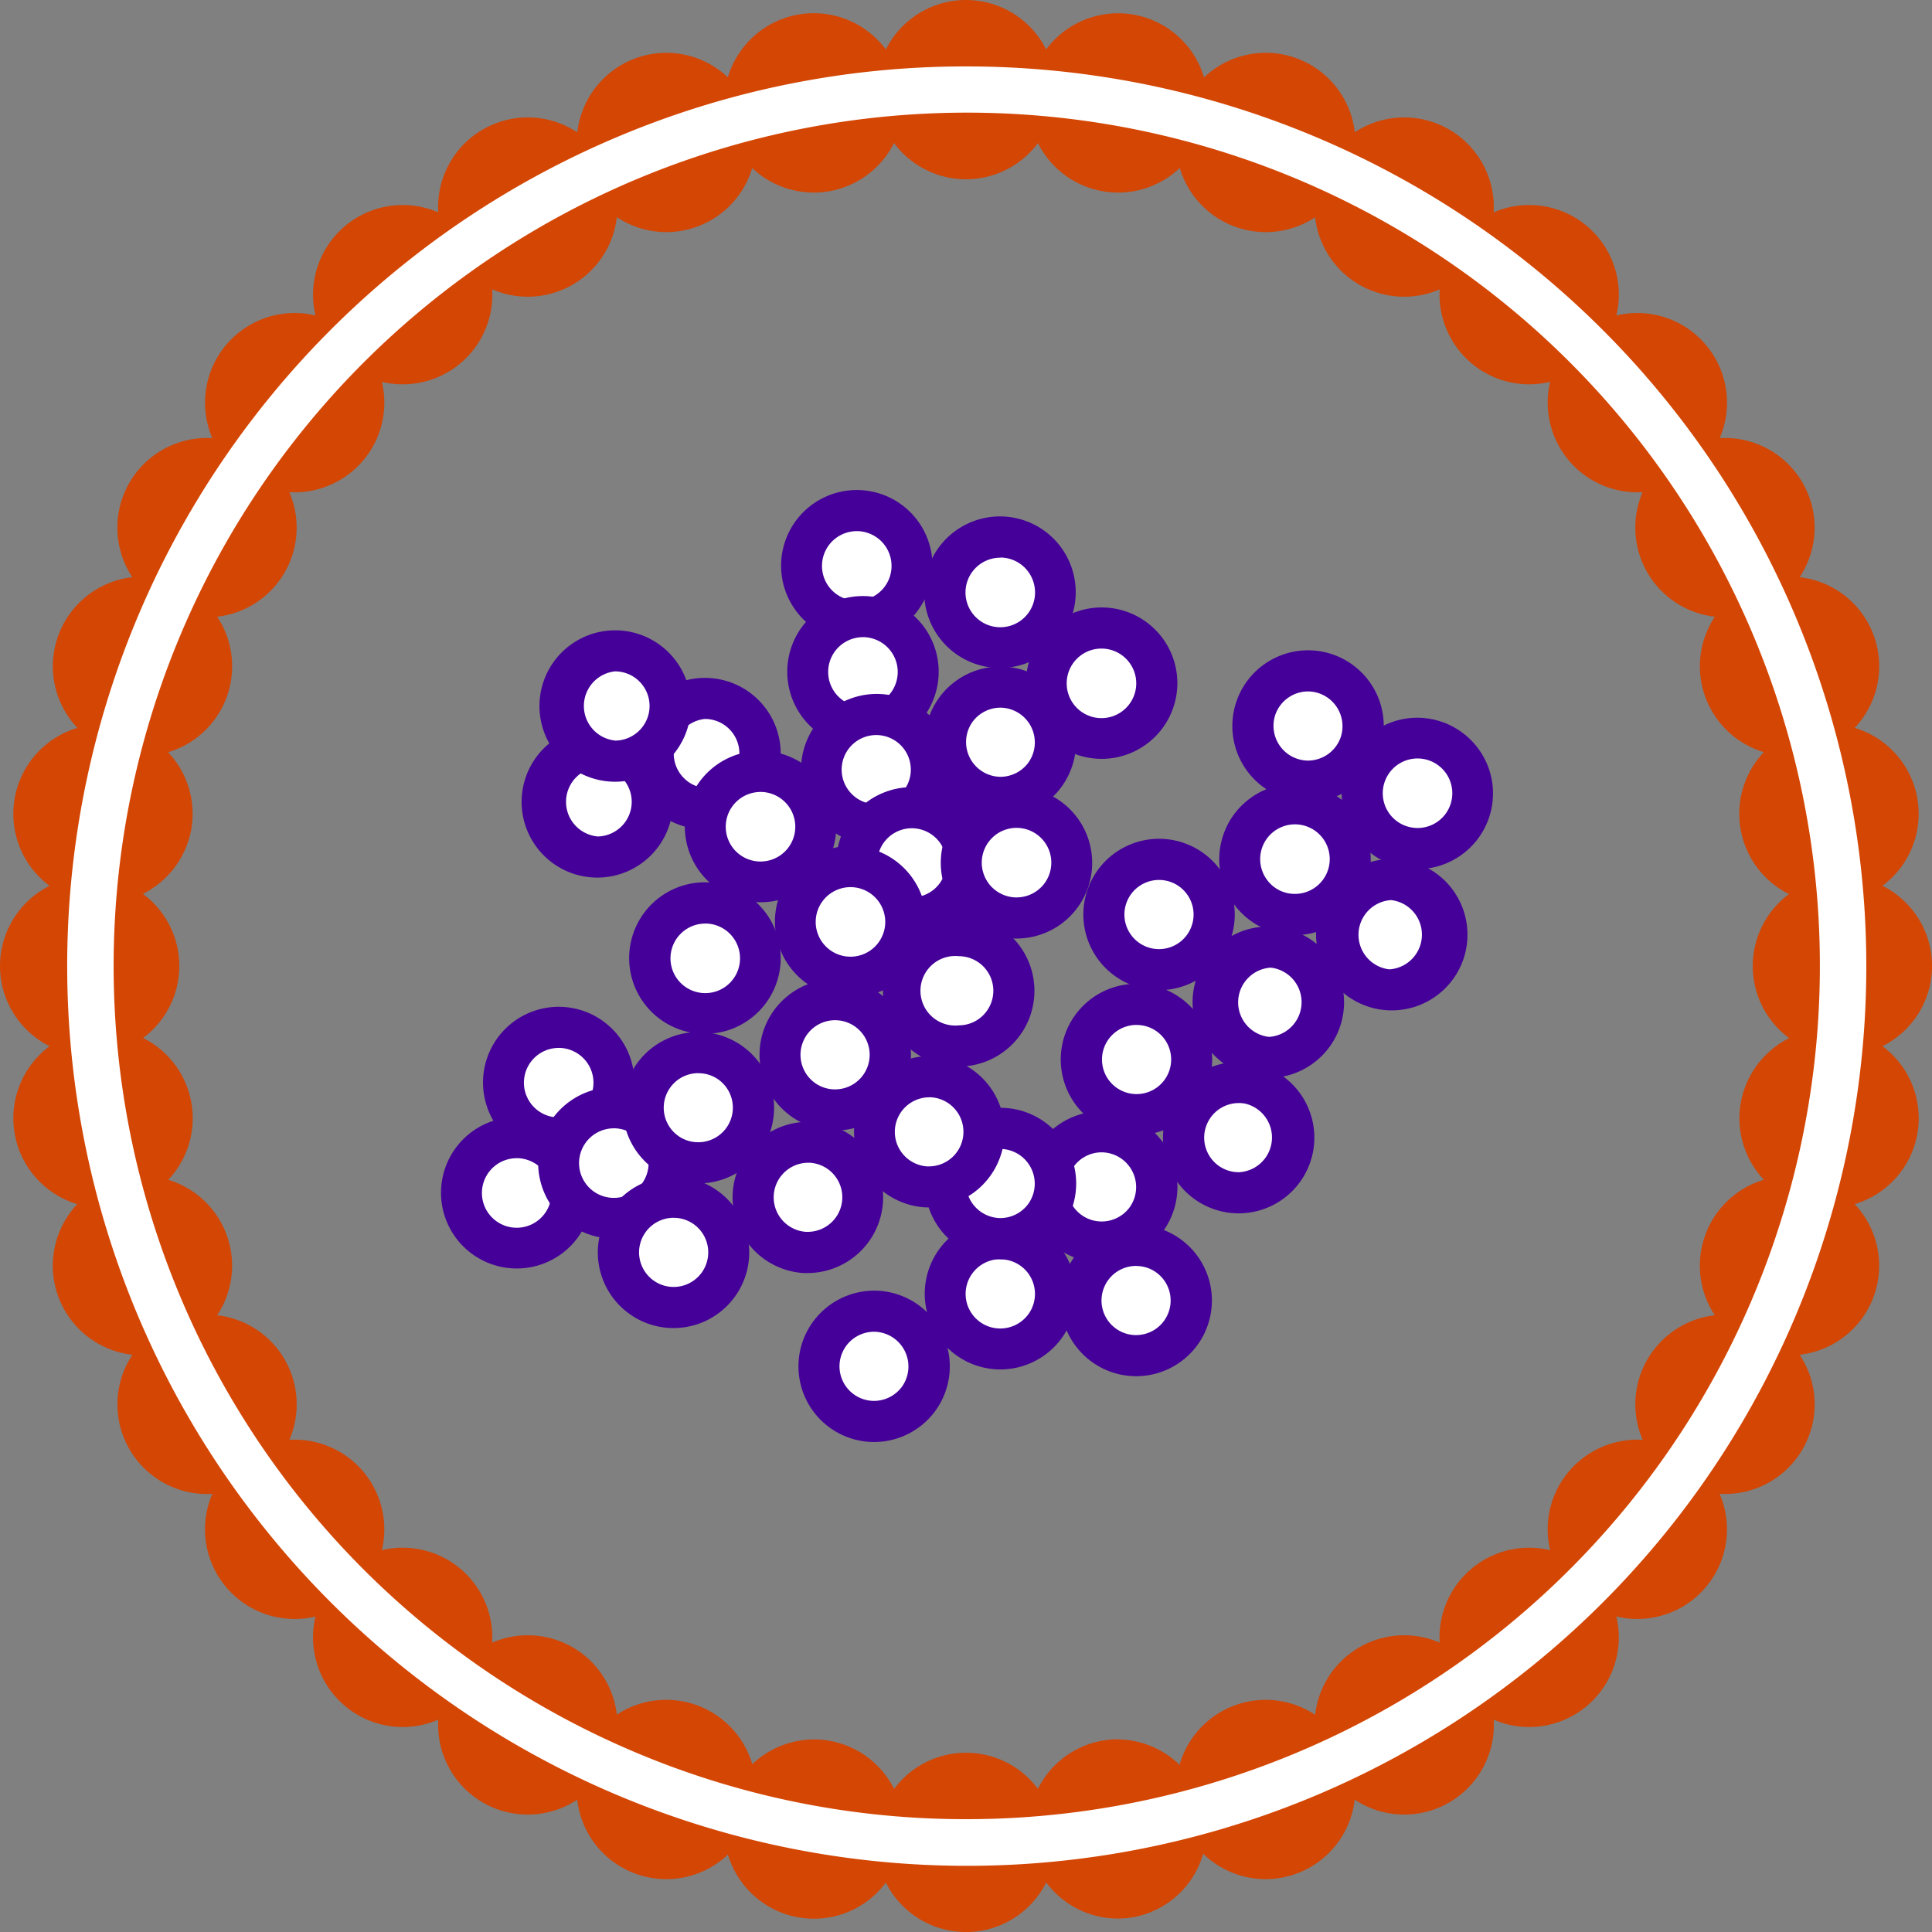 <svg xmlns="http://www.w3.org/2000/svg" width="50" height="50" viewBox="0 0 50 50">
    <rect x="0" y="0" width="50" height="50" fill="#808080" stroke="none"/>
    <defs>
        <clipPath id="iez8a2qqqa">
            <path data-name="Rectangle 1590" style="fill:none" d="M0 0h50v50H0z"/>
        </clipPath>
    </defs>
    <g data-name="Group 4261">
        <g data-name="Mask Group 4260" style="clip-path:url(#iez8a2qqqa)">
            <path data-name="Path 663" d="M4.286 40.749a1.268 1.268 0 1 1-1.268-1.268 1.268 1.268 0 0 1 1.268 1.268" transform="translate(-.698 -15.749)" style="fill:#fff"/>
            <path data-name="Path 664" d="M2.32 37.731A2.32 2.32 0 1 1 0 40.051a2.322 2.322 0 0 1 2.32-2.32zm0 2.535a.216.216 0 1 0-.216-.216.216.216 0 0 0 .216.216z" transform="translate(0 -15.051)" style="fill:#d34604"/>
            <path data-name="Path 665" d="M4.84 47.081a1.268 1.268 0 1 1-1.469-1.028 1.269 1.269 0 0 1 1.469 1.028" transform="translate(-.927 -18.362)" style="fill:#fff"/>
            <path data-name="Path 666" d="M2.894 44.283a2.321 2.321 0 1 1-.4.035 2.316 2.316 0 0 1 .4-.035zm0 2.536a.225.225 0 0 0 .039 0 .216.216 0 0 0-.037-.429.228.228 0 0 0-.039 0 .216.216 0 0 0 .037.429z" transform="translate(-.229 -17.664)" style="fill:#d34604"/>
            <path data-name="Path 667" d="M6.485 53.219a1.268 1.268 0 1 1-1.625-.758 1.268 1.268 0 0 1 1.625.758" transform="translate(-1.606 -20.896)" style="fill:#fff"/>
            <path data-name="Path 668" d="M4.595 50.634a2.32 2.32 0 1 1-.794.14 2.327 2.327 0 0 1 .794-.14zm0 2.537a.216.216 0 1 0-.2-.143.215.215 0 0 0 .205.143z" transform="translate(-.908 -20.198)" style="fill:#d34604"/>
            <path data-name="Path 669" d="M9.171 58.98a1.268 1.268 0 1 1-1.732-.464 1.268 1.268 0 0 1 1.732.464" transform="translate(-2.714 -23.274)" style="fill:#fff"/>
            <path data-name="Path 670" d="M7.373 56.6a2.32 2.32 0 0 1 2.242 2.921 2.321 2.321 0 0 1-2.24 1.72 2.32 2.32 0 0 1 0-4.64zm0 2.536a.211.211 0 0 0 .107-.029.216.216 0 0 0-.109-.4.209.209 0 0 0-.106.029.215.215 0 0 0-.08.295.216.216 0 0 0 .19.101z" transform="translate(-2.016 -22.576)" style="fill:#d34604"/>
            <path data-name="Path 671" d="M12.816 64.186a1.268 1.268 0 1 1-1.786-.156 1.268 1.268 0 0 1 1.786.156" transform="translate(-4.219 -25.423)" style="fill:#fff"/>
            <path data-name="Path 672" d="M11.147 61.984a2.32 2.32 0 1 1-1.491.543 2.316 2.316 0 0 1 1.491-.543zm0 2.536a.209.209 0 0 0 .138-.05.216.216 0 0 0-.139-.382.21.21 0 0 0-.138.051.216.216 0 0 0 .14.382z" transform="translate(-3.522 -24.725)" style="fill:#d34604"/>
            <path data-name="Path 673" d="M17.311 68.681a1.268 1.268 0 1 1-1.786.156 1.268 1.268 0 0 1 1.786-.156" transform="translate(-6.074 -27.278)" style="fill:#fff"/>
            <path data-name="Path 674" d="M15.8 66.635a2.32 2.32 0 1 1-1.778.828 2.322 2.322 0 0 1 1.778-.828zm0 2.536a.216.216 0 0 0 .139-.382.209.209 0 0 0-.138-.05.216.216 0 0 0-.14.382.21.21 0 0 0 .139.05z" transform="translate(-5.377 -26.58)" style="fill:#d34604"/>
            <path data-name="Path 675" d="M22.517 72.326a1.268 1.268 0 1 1-1.732.464 1.267 1.267 0 0 1 1.732-.464" transform="translate(-8.223 -28.783)" style="fill:#fff"/>
            <path data-name="Path 676" d="M21.185 70.406a2.32 2.32 0 1 1-2.01 1.16 2.322 2.322 0 0 1 2.01-1.16zm0 2.536a.216.216 0 0 0 .188-.108.216.216 0 0 0-.186-.324.216.216 0 0 0-.188.108.216.216 0 0 0 .186.325z" transform="translate(-7.525 -28.085)" style="fill:#d34604"/>
            <path data-name="Path 677" d="M28.277 75.012a1.268 1.268 0 1 1-1.625.758 1.268 1.268 0 0 1 1.625-.758" transform="translate(-10.601 -29.891)" style="fill:#fff"/>
            <path data-name="Path 678" d="M27.145 73.185a2.32 2.32 0 1 1-2.18 1.527 2.314 2.314 0 0 1 2.18-1.527zm0 2.536a.218.218 0 0 0 .2-.143.217.217 0 0 0-.2-.29.218.218 0 0 0-.2.143.217.217 0 0 0 .2.29z" transform="translate(-9.902 -29.193)" style="fill:#d34604"/>
            <path data-name="Path 679" d="M34.416 76.657a1.268 1.268 0 1 1-1.469 1.028 1.268 1.268 0 0 1 1.469-1.028" transform="translate(-13.135 -30.57)" style="fill:#fff"/>
            <path data-name="Path 680" d="M33.5 74.888a2.32 2.32 0 1 1-2.284 1.917 2.336 2.336 0 0 1 2.284-1.917zm0 2.536a.216.216 0 0 0 .036-.424.221.221 0 0 0-.039 0 .216.216 0 0 0 0 .433z" transform="translate(-12.437 -29.872)" style="fill:#d34604"/>
            <path data-name="Path 681" d="M40.749 77.212a1.268 1.268 0 1 1-1.268 1.268 1.268 1.268 0 0 1 1.268-1.268" transform="translate(-15.749 -30.8)" style="fill:#fff"/>
            <path data-name="Path 682" d="M40.051 75.462a2.32 2.32 0 1 1-2.32 2.32 2.322 2.322 0 0 1 2.32-2.32zm0 2.536a.216.216 0 1 0-.216-.216.216.216 0 0 0 .216.218z" transform="translate(-15.051 -30.101)" style="fill:#d34604"/>
            <path data-name="Path 683" d="M47.081 76.657a1.268 1.268 0 1 1-1.028 1.469 1.269 1.269 0 0 1 1.028-1.469" transform="translate(-18.362 -30.57)" style="fill:#fff"/>
            <path data-name="Path 684" d="M46.6 74.888a2.32 2.32 0 0 1 .4 4.6 2.341 2.341 0 0 1-.4.036 2.32 2.32 0 0 1 0-4.64zm0 2.536a.227.227 0 0 0 .039 0 .216.216 0 0 0-.037-.429.224.224 0 0 0-.039 0 .216.216 0 0 0 .037.429z" transform="translate(-17.664 -29.872)" style="fill:#d34604"/>
            <path data-name="Path 685" d="M53.219 75.012a1.268 1.268 0 1 1-.758 1.625 1.268 1.268 0 0 1 .758-1.625" transform="translate(-20.896 -29.891)" style="fill:#fff"/>
            <path data-name="Path 686" d="M52.955 73.185a2.32 2.32 0 0 1 2.1 3.3 2.323 2.323 0 0 1-2.1 1.34 2.32 2.32 0 0 1 0-4.64zm0 2.536a.215.215 0 0 0 .074-.013.216.216 0 0 0 .13-.277.215.215 0 0 0-.277-.129.216.216 0 0 0-.129.277.217.217 0 0 0 .202.143z" transform="translate(-20.198 -29.193)" style="fill:#d34604"/>
            <path data-name="Path 687" d="M58.98 72.326a1.268 1.268 0 1 1-.464 1.732 1.268 1.268 0 0 1 .464-1.732" transform="translate(-23.274 -28.783)" style="fill:#fff"/>
            <path data-name="Path 688" d="M58.914 70.406a2.32 2.32 0 1 1-2.008 3.479 2.32 2.32 0 0 1 2.008-3.479zm0 2.536a.216.216 0 0 0 .186-.324.216.216 0 0 0-.188-.108.216.216 0 0 0-.186.323.217.217 0 0 0 .19.109z" transform="translate(-22.575 -28.085)" style="fill:#d34604"/>
            <path data-name="Path 689" d="M64.186 68.681a1.268 1.268 0 1 1-.156 1.786 1.268 1.268 0 0 1 .156-1.786" transform="translate(-25.423 -27.278)" style="fill:#fff"/>
            <path data-name="Path 690" d="M64.3 66.635a2.32 2.32 0 1 1-1.491.543 2.316 2.316 0 0 1 1.491-.543zm0 2.536a.21.21 0 0 0 .138-.051.216.216 0 0 0-.14-.382.209.209 0 0 0-.138.05.217.217 0 0 0-.027.3.214.214 0 0 0 .172.083z" transform="translate(-24.726 -26.58)" style="fill:#d34604"/>
            <path data-name="Path 691" d="M68.681 64.186a1.268 1.268 0 1 1 .156 1.786 1.268 1.268 0 0 1-.156-1.786" transform="translate(-27.278 -25.423)" style="fill:#fff"/>
            <path data-name="Path 692" d="M68.956 61.984a2.32 2.32 0 1 1-1.778.828 2.323 2.323 0 0 1 1.778-.828zm0 2.536a.216.216 0 0 0 .14-.382.21.21 0 0 0-.138-.05.216.216 0 0 0-.139.382.209.209 0 0 0 .135.05z" transform="translate(-26.581 -24.725)" style="fill:#d34604"/>
            <path data-name="Path 693" d="M72.326 58.98a1.268 1.268 0 1 1 .464 1.732 1.267 1.267 0 0 1-.464-1.732" transform="translate(-28.783 -23.274)" style="fill:#fff"/>
            <path data-name="Path 694" d="M72.728 56.6a2.32 2.32 0 1 1-2.01 1.161 2.319 2.319 0 0 1 2.01-1.161zm0 2.536a.216.216 0 0 0 .188-.108.216.216 0 0 0-.185-.325.216.216 0 0 0-.109.4.212.212 0 0 0 .104.029z" transform="translate(-28.085 -22.576)" style="fill:#d34604"/>
            <path data-name="Path 695" d="M75.012 53.219a1.268 1.268 0 1 1 .758 1.625 1.268 1.268 0 0 1-.758-1.625" transform="translate(-29.891 -20.896)" style="fill:#fff"/>
            <path data-name="Path 696" d="M75.506 50.634a2.32 2.32 0 1 1-2.181 1.527 2.315 2.315 0 0 1 2.181-1.527zm0 2.537a.216.216 0 0 0 .074-.42.212.212 0 0 0-.073-.013.216.216 0 0 0-.074.42.211.211 0 0 0 .072.013z" transform="translate(-29.193 -20.198)" style="fill:#d34604"/>
            <path data-name="Path 697" d="M76.657 47.081a1.268 1.268 0 1 1 1.028 1.469 1.268 1.268 0 0 1-1.028-1.469" transform="translate(-30.57 -18.362)" style="fill:#fff"/>
            <path data-name="Path 698" d="M77.207 44.283a2.32 2.32 0 1 1-2.284 1.917 2.337 2.337 0 0 1 2.284-1.917zm0 2.536a.219.219 0 0 0 .212-.179.216.216 0 0 0-.175-.25.223.223 0 0 0-.039 0 .216.216 0 0 0 0 .433z" transform="translate(-29.872 -17.664)" style="fill:#d34604"/>
            <path data-name="Path 699" d="M77.212 40.749a1.268 1.268 0 1 1 1.267 1.268 1.267 1.267 0 0 1-1.267-1.268" transform="translate(-30.799 -15.749)" style="fill:#fff"/>
            <path data-name="Path 700" d="M77.781 37.731a2.32 2.32 0 1 1-2.319 2.32 2.323 2.323 0 0 1 2.319-2.32zm0 2.535a.216.216 0 1 0-.215-.216.216.216 0 0 0 .215.216z" transform="translate(-30.101 -15.051)" style="fill:#d34604"/>
            <path data-name="Path 701" d="M76.657 34.417a1.268 1.268 0 1 1 1.469 1.028 1.269 1.269 0 0 1-1.469-1.028" transform="translate(-30.57 -13.135)" style="fill:#fff"/>
            <path data-name="Path 702" d="M77.207 35.819a2.321 2.321 0 1 1 .4-.035 2.316 2.316 0 0 1-.4.035zm0-2.536a.225.225 0 0 0-.039 0 .216.216 0 0 0 .037.429.227.227 0 0 0 .039 0 .216.216 0 0 0-.037-.429z" transform="translate(-29.872 -12.437)" style="fill:#d34604"/>
            <path data-name="Path 703" d="M75.012 28.277a1.268 1.268 0 1 1 1.625.758 1.268 1.268 0 0 1-1.625-.758" transform="translate(-29.891 -10.601)" style="fill:#fff"/>
            <path data-name="Path 704" d="M75.506 29.466a2.32 2.32 0 1 1 .794-.14 2.327 2.327 0 0 1-.794.14zm0-2.537a.216.216 0 1 0 .2.143.217.217 0 0 0-.201-.143z" transform="translate(-29.193 -9.903)" style="fill:#d34604"/>
            <path data-name="Path 705" d="M72.326 22.517a1.268 1.268 0 1 1 1.732.464 1.268 1.268 0 0 1-1.732-.464" transform="translate(-28.783 -8.223)" style="fill:#fff"/>
            <path data-name="Path 706" d="M72.728 23.5a2.32 2.32 0 1 1 2.008-3.48 2.32 2.32 0 0 1-2.008 3.48zm0-2.536a.211.211 0 0 0-.107.029.216.216 0 0 0 .109.4.209.209 0 0 0 .106-.029.215.215 0 0 0 .08-.295.216.216 0 0 0-.19-.1z" transform="translate(-28.085 -7.525)" style="fill:#d34604"/>
            <path data-name="Path 707" d="M68.681 17.311a1.268 1.268 0 1 1 1.786.156 1.268 1.268 0 0 1-1.786-.156" transform="translate(-27.278 -6.074)" style="fill:#fff"/>
            <path data-name="Path 708" d="M68.955 18.117a2.32 2.32 0 1 1 1.491-.543 2.316 2.316 0 0 1-1.491.543zm0-2.536a.209.209 0 0 0-.138.05.216.216 0 0 0 .139.382.21.21 0 0 0 .138-.051.216.216 0 0 0-.14-.382z" transform="translate(-26.58 -5.376)" style="fill:#d34604"/>
            <path data-name="Path 709" d="M64.186 12.817a1.268 1.268 0 1 1 1.786-.156 1.268 1.268 0 0 1-1.786.156" transform="translate(-25.423 -4.219)" style="fill:#fff"/>
            <path data-name="Path 710" d="M64.3 13.467a2.32 2.32 0 1 1 1.778-.828 2.322 2.322 0 0 1-1.778.828zm0-2.536a.216.216 0 0 0-.139.382.209.209 0 0 0 .138.05.216.216 0 0 0 .14-.382.21.21 0 0 0-.134-.05z" transform="translate(-24.726 -3.521)" style="fill:#d34604"/>
            <path data-name="Path 711" d="M58.98 9.171a1.268 1.268 0 1 1 1.732-.464 1.267 1.267 0 0 1-1.732.464" transform="translate(-23.274 -2.715)" style="fill:#fff"/>
            <path data-name="Path 712" d="M58.914 9.695a2.32 2.32 0 1 1 2.01-1.16 2.322 2.322 0 0 1-2.01 1.16zm0-2.536a.216.216 0 0 0-.188.108.216.216 0 0 0 .186.324.216.216 0 0 0 .188-.108.216.216 0 0 0-.186-.325z" transform="translate(-22.575 -2.016)" style="fill:#d34604"/>
            <path data-name="Path 713" d="M53.219 6.485a1.268 1.268 0 1 1 1.625-.758 1.268 1.268 0 0 1-1.625.758" transform="translate(-20.896 -1.606)" style="fill:#fff"/>
            <path data-name="Path 714" d="M52.955 6.915a2.32 2.32 0 1 1 2.18-1.527 2.314 2.314 0 0 1-2.18 1.527zm0-2.536a.218.218 0 0 0-.2.143.217.217 0 0 0 .2.29.218.218 0 0 0 .2-.143.217.217 0 0 0-.2-.29z" transform="translate(-20.198 -.908)" style="fill:#d34604"/>
            <path data-name="Path 715" d="M47.081 4.84a1.268 1.268 0 1 1 1.469-1.029 1.268 1.268 0 0 1-1.469 1.029" transform="translate(-18.362 -.927)" style="fill:#fff"/>
            <path data-name="Path 716" d="M46.6 5.213a2.32 2.32 0 0 1 0-4.64 2.32 2.32 0 0 1 0 4.64zm0-2.536a.216.216 0 0 0-.037.429.222.222 0 0 0 .039 0 .216.216 0 0 0 0-.433z" transform="translate(-17.664 -.229)" style="fill:#d34604"/>
            <path data-name="Path 717" d="M40.749 4.286a1.268 1.268 0 1 1 1.268-1.268 1.268 1.268 0 0 1-1.268 1.268" transform="translate(-15.749 -.698)" style="fill:#fff"/>
            <path data-name="Path 718" d="M40.051 4.64a2.32 2.32 0 1 1 2.32-2.32 2.322 2.322 0 0 1-2.32 2.32zm0-2.536a.216.216 0 1 0 .216.216.216.216 0 0 0-.216-.22z" transform="translate(-15.051)" style="fill:#d34604"/>
            <path data-name="Path 719" d="M34.416 4.84a1.268 1.268 0 1 1 1.028-1.469 1.269 1.269 0 0 1-1.028 1.469" transform="translate(-13.135 -.927)" style="fill:#fff"/>
            <path data-name="Path 720" d="M33.5 5.213a2.321 2.321 0 1 1 .4-.035 2.317 2.317 0 0 1-.4.035zm0-2.536a.227.227 0 0 0-.039 0 .216.216 0 0 0 .037.429.225.225 0 0 0 .039 0 .216.216 0 0 0-.037-.429z" transform="translate(-12.437 -.229)" style="fill:#d34604"/>
            <path data-name="Path 721" d="M28.277 6.485a1.268 1.268 0 1 1 .758-1.625 1.268 1.268 0 0 1-.758 1.625" transform="translate(-10.601 -1.606)" style="fill:#fff"/>
            <path data-name="Path 722" d="M27.145 6.915a2.32 2.32 0 0 1-2.1-3.3 2.322 2.322 0 0 1 2.1-1.34 2.32 2.32 0 0 1 0 4.64zm0-2.536a.215.215 0 0 0-.074.013.216.216 0 0 0-.13.277.215.215 0 0 0 .277.129.216.216 0 0 0 .129-.277.217.217 0 0 0-.202-.142z" transform="translate(-9.902 -.908)" style="fill:#d34604"/>
            <path data-name="Path 723" d="M22.517 9.171a1.268 1.268 0 1 1 .464-1.732 1.268 1.268 0 0 1-.464 1.732" transform="translate(-8.223 -2.715)" style="fill:#fff"/>
            <path data-name="Path 724" d="M21.185 9.695a2.32 2.32 0 1 1 2.008-3.479 2.32 2.32 0 0 1-2.008 3.479zm0-2.536a.216.216 0 0 0-.185.323.216.216 0 0 0 .188.108.216.216 0 0 0 .186-.323.217.217 0 0 0-.191-.108z" transform="translate(-7.525 -2.016)" style="fill:#d34604"/>
            <path data-name="Path 725" d="M17.311 12.817a1.268 1.268 0 1 1 .156-1.786 1.268 1.268 0 0 1-.156 1.786" transform="translate(-6.074 -4.219)" style="fill:#fff"/>
            <path data-name="Path 726" d="M15.8 13.467a2.32 2.32 0 1 1 1.491-.543 2.316 2.316 0 0 1-1.491.543zm0-2.536a.21.21 0 0 0-.138.051.216.216 0 0 0 .14.382.209.209 0 0 0 .138-.05.217.217 0 0 0 .027-.3.214.214 0 0 0-.167-.083z" transform="translate(-5.377 -3.521)" style="fill:#d34604"/>
            <path data-name="Path 727" d="M12.816 17.311a1.268 1.268 0 1 1-.156-1.786 1.268 1.268 0 0 1 .156 1.786" transform="translate(-4.219 -6.074)" style="fill:#fff"/>
            <path data-name="Path 728" d="M11.147 18.117a2.32 2.32 0 1 1 1.778-.828 2.323 2.323 0 0 1-1.778.828zm0-2.536a.216.216 0 0 0-.14.382.21.21 0 0 0 .138.05.216.216 0 0 0 .139-.382.209.209 0 0 0-.136-.05z" transform="translate(-3.522 -5.376)" style="fill:#d34604"/>
            <path data-name="Path 729" d="M9.171 22.517a1.268 1.268 0 1 1-.464-1.732 1.267 1.267 0 0 1 .464 1.732" transform="translate(-2.714 -8.223)" style="fill:#fff"/>
            <path data-name="Path 730" d="M7.373 23.5a2.32 2.32 0 1 1 2.01-1.161 2.319 2.319 0 0 1-2.01 1.161zm0-2.536a.216.216 0 0 0-.188.108.216.216 0 0 0 .185.325.216.216 0 0 0 .11-.4.212.212 0 0 0-.105-.028z" transform="translate(-2.016 -7.525)" style="fill:#d34604"/>
            <path data-name="Path 731" d="M6.485 28.277a1.268 1.268 0 1 1-.758-1.625 1.268 1.268 0 0 1 .758 1.625" transform="translate(-1.606 -10.601)" style="fill:#fff"/>
            <path data-name="Path 732" d="M4.595 29.466a2.32 2.32 0 1 1 2.181-1.527 2.315 2.315 0 0 1-2.181 1.527zm0-2.537a.216.216 0 0 0-.074.42.212.212 0 0 0 .073.013.216.216 0 0 0 .074-.42.211.211 0 0 0-.068-.013z" transform="translate(-.908 -9.903)" style="fill:#d34604"/>
            <path data-name="Path 733" d="M4.84 34.417a1.268 1.268 0 1 1-1.028-1.469 1.268 1.268 0 0 1 1.028 1.469" transform="translate(-.927 -13.135)" style="fill:#fff"/>
            <path data-name="Path 734" d="M2.894 35.819A2.32 2.32 0 1 1 5.178 33.9a2.337 2.337 0 0 1-2.284 1.919zm0-2.536a.219.219 0 0 0-.212.179.216.216 0 0 0 .175.25.223.223 0 0 0 .039 0 .216.216 0 0 0 0-.433z" transform="translate(-.228 -12.437)" style="fill:#d34604"/>
            <path data-name="Path 735" d="M35.5 24.766a1.427 1.427 0 1 1 1.8-.916 1.427 1.427 0 0 1-1.8.916" transform="translate(-13.768 -8.769)" style="fill:#fff"/>
            <path data-name="Path 736" d="M35.588 25.016a1.959 1.959 0 1 1 1.863-1.354 1.958 1.958 0 0 1-1.863 1.354zm0-2.854a.9.9 0 1 0 .277.044.892.892 0 0 0-.277-.045z" transform="translate(-13.414 -8.416)" style="fill:#409"/>
            <path data-name="Path 737" d="M35.766 29.33a1.427 1.427 0 1 1 1.8-.916 1.427 1.427 0 0 1-1.8.916" transform="translate(-13.874 -10.589)" style="fill:#fff"/>
            <path data-name="Path 738" d="M35.854 29.58a1.959 1.959 0 1 1 1.863-1.354 1.958 1.958 0 0 1-1.863 1.354zm0-2.854a.9.9 0 1 0 .277.044.892.892 0 0 0-.277-.045z" transform="translate(-13.52 -10.236)" style="fill:#409"/>
            <path data-name="Path 739" d="M36.337 30.832a1.427 1.427 0 1 1-.917 1.8 1.426 1.426 0 0 1 .917-1.8" transform="translate(-14.101 -12.271)" style="fill:#fff"/>
            <path data-name="Path 740" d="M36.425 29.877a1.96 1.96 0 1 1-.605.1 1.953 1.953 0 0 1 .605-.1zm0 2.854a.895.895 0 1 0-.851-.618.9.9 0 0 0 .85.619z" transform="translate(-13.748 -11.918)" style="fill:#409"/>
            <path data-name="Path 741" d="M37.477 35.048a1.427 1.427 0 1 1-.316 1.993 1.426 1.426 0 0 1 .316-1.993" transform="translate(-14.714 -13.872)" style="fill:#fff"/>
            <path data-name="Path 742" d="M37.961 33.89a1.959 1.959 0 0 1 1.152 3.544 1.944 1.944 0 0 1-1.15.374A1.965 1.965 0 0 1 36.377 37a1.959 1.959 0 0 1 1.584-3.11zm0 2.854a.895.895 0 0 0 .722-1.421.9.9 0 0 0-.725-.369.895.895 0 0 0-.723 1.42.9.9 0 0 0 .728.37z" transform="translate(-14.361 -13.519)" style="fill:#409"/>
            <path data-name="Path 743" d="M40.97 30.178a1.427 1.427 0 1 1 .316 1.993 1.426 1.426 0 0 1-.316-1.993" transform="translate(-16.234 -11.803)" style="fill:#fff"/>
            <path data-name="Path 744" d="M41.772 28.7a1.959 1.959 0 0 1 1.583 3.11 1.959 1.959 0 1 1-1.583-3.11zm0 2.854a.9.9 0 0 0 .724-.369.9.9 0 0 0-.722-1.421.9.9 0 0 0-.725.369.9.9 0 0 0 .723 1.421z" transform="translate(-15.881 -11.45)" style="fill:#409"/>
            <path data-name="Path 745" d="M41.46 35.76a1.427 1.427 0 1 1 .916 1.8 1.427 1.427 0 0 1-.916-1.8" transform="translate(-16.51 -13.871)" style="fill:#fff"/>
            <path data-name="Path 746" d="M42.464 33.889a1.959 1.959 0 1 1-1.864 1.354 1.958 1.958 0 0 1 1.864-1.354zm0 2.854a.9.9 0 1 0-.277-.044.892.892 0 0 0 .277.045z" transform="translate(-16.157 -13.518)" style="fill:#409"/>
            <path data-name="Path 747" d="M45.059 28.465a1.427 1.427 0 1 1 1.427 1.427 1.427 1.427 0 0 1-1.427-1.427" transform="translate(-17.974 -10.785)" style="fill:#fff"/>
            <path data-name="Path 748" d="M46.133 30.071a1.959 1.959 0 1 1 1.958-1.959 1.961 1.961 0 0 1-1.958 1.959zm0-2.854a.9.9 0 1 0 .894.9.9.9 0 0 0-.894-.9z" transform="translate(-17.621 -10.432)" style="fill:#409"/>
            <path data-name="Path 749" d="M40.767 24.992a1.427 1.427 0 1 1 1.8.916 1.427 1.427 0 0 1-1.8-.916" transform="translate(-16.234 -9.224)" style="fill:#fff"/>
            <path data-name="Path 750" d="M41.771 26.158a1.961 1.961 0 1 1 .606-.1 1.954 1.954 0 0 1-.606.1zm0-2.854a.9.9 0 1 0 .851.619.9.9 0 0 0-.851-.623z" transform="translate(-15.88 -8.871)" style="fill:#409"/>
            <path data-name="Path 751" d="M28.066 40.745a1.427 1.427 0 1 1 1.8.916 1.427 1.427 0 0 1-1.8-.916" transform="translate(-11.168 -15.508)" style="fill:#fff"/>
            <path data-name="Path 752" d="M29.07 41.911a1.961 1.961 0 1 1 .606-.1 1.954 1.954 0 0 1-.606.1zm0-2.854a.9.9 0 1 0 .851.619.9.9 0 0 0-.851-.62z" transform="translate(-10.814 -15.155)" style="fill:#409"/>
            <path data-name="Path 753" d="M41.286 55.908a1.427 1.427 0 1 1 1.993-.316 1.426 1.426 0 0 1-1.993.316" transform="translate(-16.234 -21.272)" style="fill:#fff"/>
            <path data-name="Path 754" d="M41.77 56.36a1.959 1.959 0 0 1-1.583-3.11 1.965 1.965 0 0 1 1.586-.808 1.959 1.959 0 0 1 1.583 3.11 1.965 1.965 0 0 1-1.586.808zm0-2.854a.9.9 0 0 0-.725.369.895.895 0 0 0 .725 1.425.9.9 0 0 0 .725-.369.895.895 0 0 0-.722-1.421z" transform="translate(-15.881 -20.919)" style="fill:#409"/>
            <path data-name="Path 755" d="M35.85 59.032a1.427 1.427 0 1 1 1.993-.316 1.426 1.426 0 0 1-1.993.316" transform="translate(-14.065 -22.518)" style="fill:#fff"/>
            <path data-name="Path 756" d="M36.334 59.484a1.958 1.958 0 0 1-1.583-3.11 1.964 1.964 0 0 1 1.585-.807 1.959 1.959 0 0 1 1.583 3.11 1.965 1.965 0 0 1-1.585.807zm0-2.854a.9.9 0 0 0-.725.369.895.895 0 0 0 .722 1.421.9.9 0 0 0 .725-.369.9.9 0 0 0-.723-1.421z" transform="translate(-13.712 -22.165)" style="fill:#409"/>
            <path data-name="Path 757" d="M52.123 49.434a1.427 1.427 0 1 1 1.664-1.141 1.426 1.426 0 0 1-1.664 1.141" transform="translate(-20.326 -18.59)" style="fill:#fff"/>
            <path data-name="Path 758" d="M52.032 49.638a1.974 1.974 0 0 1-.36-.033 1.959 1.959 0 0 1 .357-3.885 1.959 1.959 0 0 1 0 3.918zm0-2.854a.895.895 0 0 0-.163 1.775.907.907 0 0 0 .166.015.9.9 0 0 0 .163-1.775.907.907 0 0 0-.169-.016z" transform="translate(-19.973 -18.237)" style="fill:#409"/>
            <path data-name="Path 759" d="M22.667 47.014a1.427 1.427 0 1 1 1.8-.916 1.427 1.427 0 0 1-1.8.916" transform="translate(-8.649 -17.643)" style="fill:#fff"/>
            <path data-name="Path 760" d="M22.755 47.264a1.959 1.959 0 1 1 1.863-1.354 1.958 1.958 0 0 1-1.863 1.354zm0-2.854a.9.9 0 1 0 .277.044.892.892 0 0 0-.277-.045z" transform="translate(-8.295 -17.29)" style="fill:#409"/>
            <path data-name="Path 761" d="M20.858 51.762a1.427 1.427 0 1 1 1.8-.916 1.427 1.427 0 0 1-1.8.916" transform="translate(-7.927 -19.537)" style="fill:#fff"/>
            <path data-name="Path 762" d="M20.946 52.012a1.959 1.959 0 1 1 1.863-1.354 1.958 1.958 0 0 1-1.863 1.354zm0-2.854a.9.9 0 1 0 .277.044.892.892 0 0 0-.277-.045z" transform="translate(-7.573 -19.184)" style="fill:#409"/>
            <path data-name="Path 763" d="M25.041 50.476a1.427 1.427 0 1 1 1.8-.916 1.427 1.427 0 0 1-1.8.916" transform="translate(-9.595 -19.024)" style="fill:#fff"/>
            <path data-name="Path 764" d="M25.129 50.726a1.959 1.959 0 1 1 1.863-1.354 1.958 1.958 0 0 1-1.863 1.354zm0-2.854a.9.9 0 1 0 .277.044.892.892 0 0 0-.277-.045z" transform="translate(-9.242 -18.671)" style="fill:#409"/>
            <path data-name="Path 765" d="M26.037 32.929a1.427 1.427 0 1 1-1.919-.623 1.426 1.426 0 0 1 1.919.623" transform="translate(-9.31 -12.824)" style="fill:#fff"/>
            <path data-name="Path 766" d="M24.413 31.265a1.959 1.959 0 1 1-.888.214 1.951 1.951 0 0 1 .888-.214zm0 2.854a.883.883 0 0 0 .405-.1.895.895 0 0 0-.407-1.692.9.9 0 0 0 0 1.79z" transform="translate(-8.957 -12.471)" style="fill:#409"/>
            <path data-name="Path 767" d="M30.673 30.851a1.427 1.427 0 1 1-1.919-.623 1.426 1.426 0 0 1 1.919.623" transform="translate(-11.159 -11.996)" style="fill:#fff"/>
            <path data-name="Path 768" d="M29.049 29.187a1.959 1.959 0 1 1-.888.214 1.951 1.951 0 0 1 .888-.214zm0 2.854a.883.883 0 0 0 .405-.1.895.895 0 0 0-.407-1.692.9.9 0 0 0 0 1.79z" transform="translate(-10.806 -11.643)" style="fill:#409"/>
            <path data-name="Path 769" d="M26.806 28.8a1.427 1.427 0 1 1-1.919-.623 1.426 1.426 0 0 1 1.919.623" transform="translate(-9.617 -11.179)" style="fill:#fff"/>
            <path data-name="Path 770" d="M25.182 27.139a1.959 1.959 0 1 1-.888.214 1.951 1.951 0 0 1 .888-.214zm0 2.854a.883.883 0 0 0 .405-.1.895.895 0 0 0-.407-1.692.9.9 0 0 0 0 1.79z" transform="translate(-9.264 -10.826)" style="fill:#409"/>
            <path data-name="Path 771" d="M31.356 35.994a1.427 1.427 0 1 1 1.8-.916 1.427 1.427 0 0 1-1.8.916" transform="translate(-12.114 -13.247)" style="fill:#fff"/>
            <path data-name="Path 772" d="M31.444 36.244a1.959 1.959 0 1 1 1.863-1.354 1.958 1.958 0 0 1-1.863 1.354zm0-2.854a.9.9 0 1 0 .277.044.892.892 0 0 0-.277-.045z" transform="translate(-11.761 -12.894)" style="fill:#409"/>
            <path data-name="Path 773" d="M47.64 50.993A1.427 1.427 0 1 1 47.325 49a1.426 1.426 0 0 1 .316 1.993" transform="translate(-17.974 -19.437)" style="fill:#fff"/>
            <path data-name="Path 774" d="M46.132 51.76a1.959 1.959 0 0 1-1.584-3.11 1.966 1.966 0 0 1 1.586-.808 1.959 1.959 0 0 1 1.584 3.11 1.966 1.966 0 0 1-1.586.808zm0-2.854a.895.895 0 0 0 0 1.79.9.9 0 0 0 .725-.369.9.9 0 0 0-.723-1.421z" transform="translate(-17.62 -19.084)" style="fill:#409"/>
            <path data-name="Path 775" d="M49.223 55.728a1.427 1.427 0 1 1-.571-1.935 1.427 1.427 0 0 1 .571 1.935" transform="translate(-18.566 -21.389)" style="fill:#fff"/>
            <path data-name="Path 776" d="M47.615 56.652a1.959 1.959 0 1 1 1.722-1.022 1.961 1.961 0 0 1-1.722 1.022zm0-2.854a.895.895 0 0 0-.429 1.681.882.882 0 0 0 .426.109.895.895 0 0 0 .429-1.681.884.884 0 0 0-.423-.107z" transform="translate(-18.212 -21.036)" style="fill:#409"/>
            <path data-name="Path 777" d="M43.279 50.846a1.427 1.427 0 1 1-.316-1.993 1.426 1.426 0 0 1 .316 1.993" transform="translate(-16.234 -19.378)" style="fill:#fff"/>
            <path data-name="Path 778" d="M41.771 51.613a1.959 1.959 0 0 1-1.583-3.11 1.959 1.959 0 1 1 1.583 3.11zm0-2.854a.9.9 0 0 0-.724.369.9.9 0 0 0 .722 1.421.9.9 0 0 0 .725-.369.9.9 0 0 0-.723-1.421z" transform="translate(-15.881 -19.025)" style="fill:#409"/>
            <path data-name="Path 779" d="M30.224 47.65a1.427 1.427 0 1 1-.2-2.008 1.427 1.427 0 0 1 .2 2.008" transform="translate(-11.047 -18.078)" style="fill:#fff"/>
            <path data-name="Path 780" d="M28.767 48.352a1.959 1.959 0 1 1 1.517-.718 1.962 1.962 0 0 1-1.517.718zm0-2.854a.895.895 0 0 0-.567 1.588.883.883 0 0 0 .565.2.895.895 0 0 0 .568-1.587.884.884 0 0 0-.564-.199z" transform="translate(-10.694 -17.725)" style="fill:#409"/>
            <path data-name="Path 781" d="M37 39.256a1.427 1.427 0 1 1-.811-1.848A1.427 1.427 0 0 1 37 39.256" transform="translate(-13.661 -14.883)" style="fill:#fff"/>
            <path data-name="Path 782" d="M35.32 40.344a1.959 1.959 0 1 1 1.826-1.244 1.95 1.95 0 0 1-1.826 1.244zm0-2.855a.9.9 0 1 0 .324.061.89.89 0 0 0-.323-.061z" transform="translate(-13.308 -14.53)" style="fill:#409"/>
            <path data-name="Path 783" d="M35.258 50.686a1.427 1.427 0 1 1-1.342-1.506 1.426 1.426 0 0 1 1.342 1.506" transform="translate(-12.927 -19.617)" style="fill:#fff"/>
            <path data-name="Path 784" d="M33.483 52.209h-.115a1.959 1.959 0 0 1 .111-3.914h.115a1.959 1.959 0 0 1-.111 3.914zm0-2.854a.895.895 0 0 0-.05 1.788h.054a.895.895 0 0 0 .05-1.788z" transform="translate(-12.574 -19.263)" style="fill:#409"/>
            <path data-name="Path 785" d="M41.71 41.353a1.427 1.427 0 1 1-1.742-1.018 1.426 1.426 0 0 1 1.742 1.018" transform="translate(-15.518 -16.071)" style="fill:#fff"/>
            <path data-name="Path 786" d="M39.979 39.4a1.96 1.96 0 1 1-.5.064 1.959 1.959 0 0 1 .5-.064zm0 2.854a.9.9 0 0 0 .228-.03.895.895 0 0 0-.226-1.76.9.9 0 1 0 0 1.79z" transform="translate(-15.165 -15.718)" style="fill:#409"/>
            <path data-name="Path 787" d="M36.213 43.695a1.427 1.427 0 1 1-1.972-.43 1.428 1.428 0 0 1 1.972.43" transform="translate(-13.397 -17.168)" style="fill:#fff"/>
            <path data-name="Path 788" d="M34.657 42.154a1.959 1.959 0 1 1-1.057.311 1.952 1.952 0 0 1 1.057-.311zm0 2.854a.895.895 0 1 0-.755-.411.891.891 0 0 0 .758.411z" transform="translate(-13.043 -16.815)" style="fill:#409"/>
            <path data-name="Path 789" d="M37.637 47.7a1.427 1.427 0 1 1 1.342 1.506 1.426 1.426 0 0 1-1.342-1.506" transform="translate(-15.012 -18.49)" style="fill:#fff"/>
            <path data-name="Path 790" d="M38.707 45.469h.115a1.959 1.959 0 0 1-.111 3.914h-.115a1.959 1.959 0 0 1 .111-3.914zm0 2.854a.895.895 0 0 0 .05-1.788h-.054a.895.895 0 0 0-.05 1.788z" transform="translate(-14.659 -18.137)" style="fill:#409"/>
            <path data-name="Path 791" d="M28.82 54.173a1.427 1.427 0 1 1 .43-1.972 1.427 1.427 0 0 1-.43 1.972" transform="translate(-10.62 -20.561)" style="fill:#fff"/>
            <path data-name="Path 792" d="M27.7 54.578a1.959 1.959 0 1 1 1.057-.311 1.953 1.953 0 0 1-1.057.311zm0-2.854a.895.895 0 1 0 .754.411.891.891 0 0 0-.754-.41z" transform="translate(-10.267 -20.208)" style="fill:#409"/>
            <path data-name="Path 793" d="M50.069 39.312a1.427 1.427 0 1 1-.234-2 1.427 1.427 0 0 1 .234 2" transform="translate(-18.957 -14.759)" style="fill:#fff"/>
            <path data-name="Path 794" d="M48.6 40.032a1.959 1.959 0 1 1 1.537-.744 1.966 1.966 0 0 1-1.537.744zm0-2.853a.895.895 0 1 0 .554.193.891.891 0 0 0-.554-.193z" transform="translate(-18.604 -14.406)" style="fill:#409"/>
            <path data-name="Path 795" d="M56.706 30.807a1.427 1.427 0 1 1-.842-1.834 1.427 1.427 0 0 1 .842 1.834" transform="translate(-21.517 -11.522)" style="fill:#fff"/>
            <path data-name="Path 796" d="M55.015 31.917a1.959 1.959 0 1 1 1.837-1.278 1.952 1.952 0 0 1-1.837 1.278zm0-2.854a.9.9 0 0 0-.84.584.9.9 0 0 0 .839 1.206.9.9 0 0 0 .839-.584.9.9 0 0 0-.838-1.206z" transform="translate(-21.163 -11.169)" style="fill:#409"/>
            <path data-name="Path 797" d="M55.153 42.263a1.427 1.427 0 1 1-1.368-1.484 1.428 1.428 0 0 1 1.368 1.484" transform="translate(-20.863 -16.266)" style="fill:#fff"/>
            <path data-name="Path 798" d="M53.374 43.811h-.08a1.96 1.96 0 1 1 .08 0zm0-2.854a.9.9 0 0 0-.037 1.789h.037a.9.9 0 0 0 .037-1.789z" transform="translate(-20.51 -15.913)" style="fill:#409"/>
            <path data-name="Path 799" d="M61.448 32.825a1.427 1.427 0 1 1-1.759-.989 1.427 1.427 0 0 1 1.759.989" transform="translate(-23.394 -12.678)" style="fill:#fff"/>
            <path data-name="Path 800" d="M59.722 30.9a1.965 1.965 0 0 1 1.885 1.43 1.96 1.96 0 0 1-1.887 2.488 1.965 1.965 0 0 1-1.885-1.43 1.96 1.96 0 0 1 1.887-2.488zm0 2.854a.9.9 0 1 0-.861-.654.9.9 0 0 0 .859.653z" transform="translate(-23.041 -12.325)" style="fill:#409"/>
            <path data-name="Path 801" d="M55.991 35.258a1.427 1.427 0 1 1-1.978-.4 1.426 1.426 0 0 1 1.978.4" transform="translate(-21.292 -13.81)" style="fill:#fff"/>
            <path data-name="Path 802" d="M54.449 33.737a1.96 1.96 0 1 1-1.084.329 1.957 1.957 0 0 1 1.084-.329zm0 2.854a.9.9 0 1 0-.746-.4.889.889 0 0 0 .749.4z" transform="translate(-20.938 -13.457)" style="fill:#409"/>
            <path data-name="Path 803" d="M57.482 39.237a1.427 1.427 0 1 1 1.368 1.484 1.427 1.427 0 0 1-1.368-1.484" transform="translate(-22.929 -15.105)" style="fill:#fff"/>
            <path data-name="Path 804" d="M58.555 36.983h.08a1.959 1.959 0 1 1-.08 0zm0 2.854a.9.9 0 0 0 .036-1.789h-.037a.9.9 0 0 0-.036 1.789z" transform="translate(-22.576 -14.752)" style="fill:#409"/>
            <path data-name="Path 805" d="M48.774 45.858a1.427 1.427 0 1 1 .4-1.978 1.426 1.426 0 0 1-.4 1.978" transform="translate(-18.571 -17.25)" style="fill:#fff"/>
            <path data-name="Path 806" d="M47.632 46.276a1.959 1.959 0 1 1 1.084-.329 1.955 1.955 0 0 1-1.084.329zm0-2.854a.895.895 0 1 0 .746.4.889.889 0 0 0-.749-.399z" transform="translate(-18.218 -16.897)" style="fill:#409"/>
            <path data-name="Ellipse 218" d="M22.281-1a23.287 23.287 0 0 1 9.062 44.733A23.287 23.287 0 0 1 13.219.83 23.136 23.136 0 0 1 22.281-1zm0 45.361a22.085 22.085 0 0 0 8.594-42.424 22.085 22.085 0 0 0-17.188 40.689 21.94 21.94 0 0 0 8.594 1.735z" transform="translate(2.745 2.719)" style="fill:#fff"/>
        </g>
    </g>
</svg>

